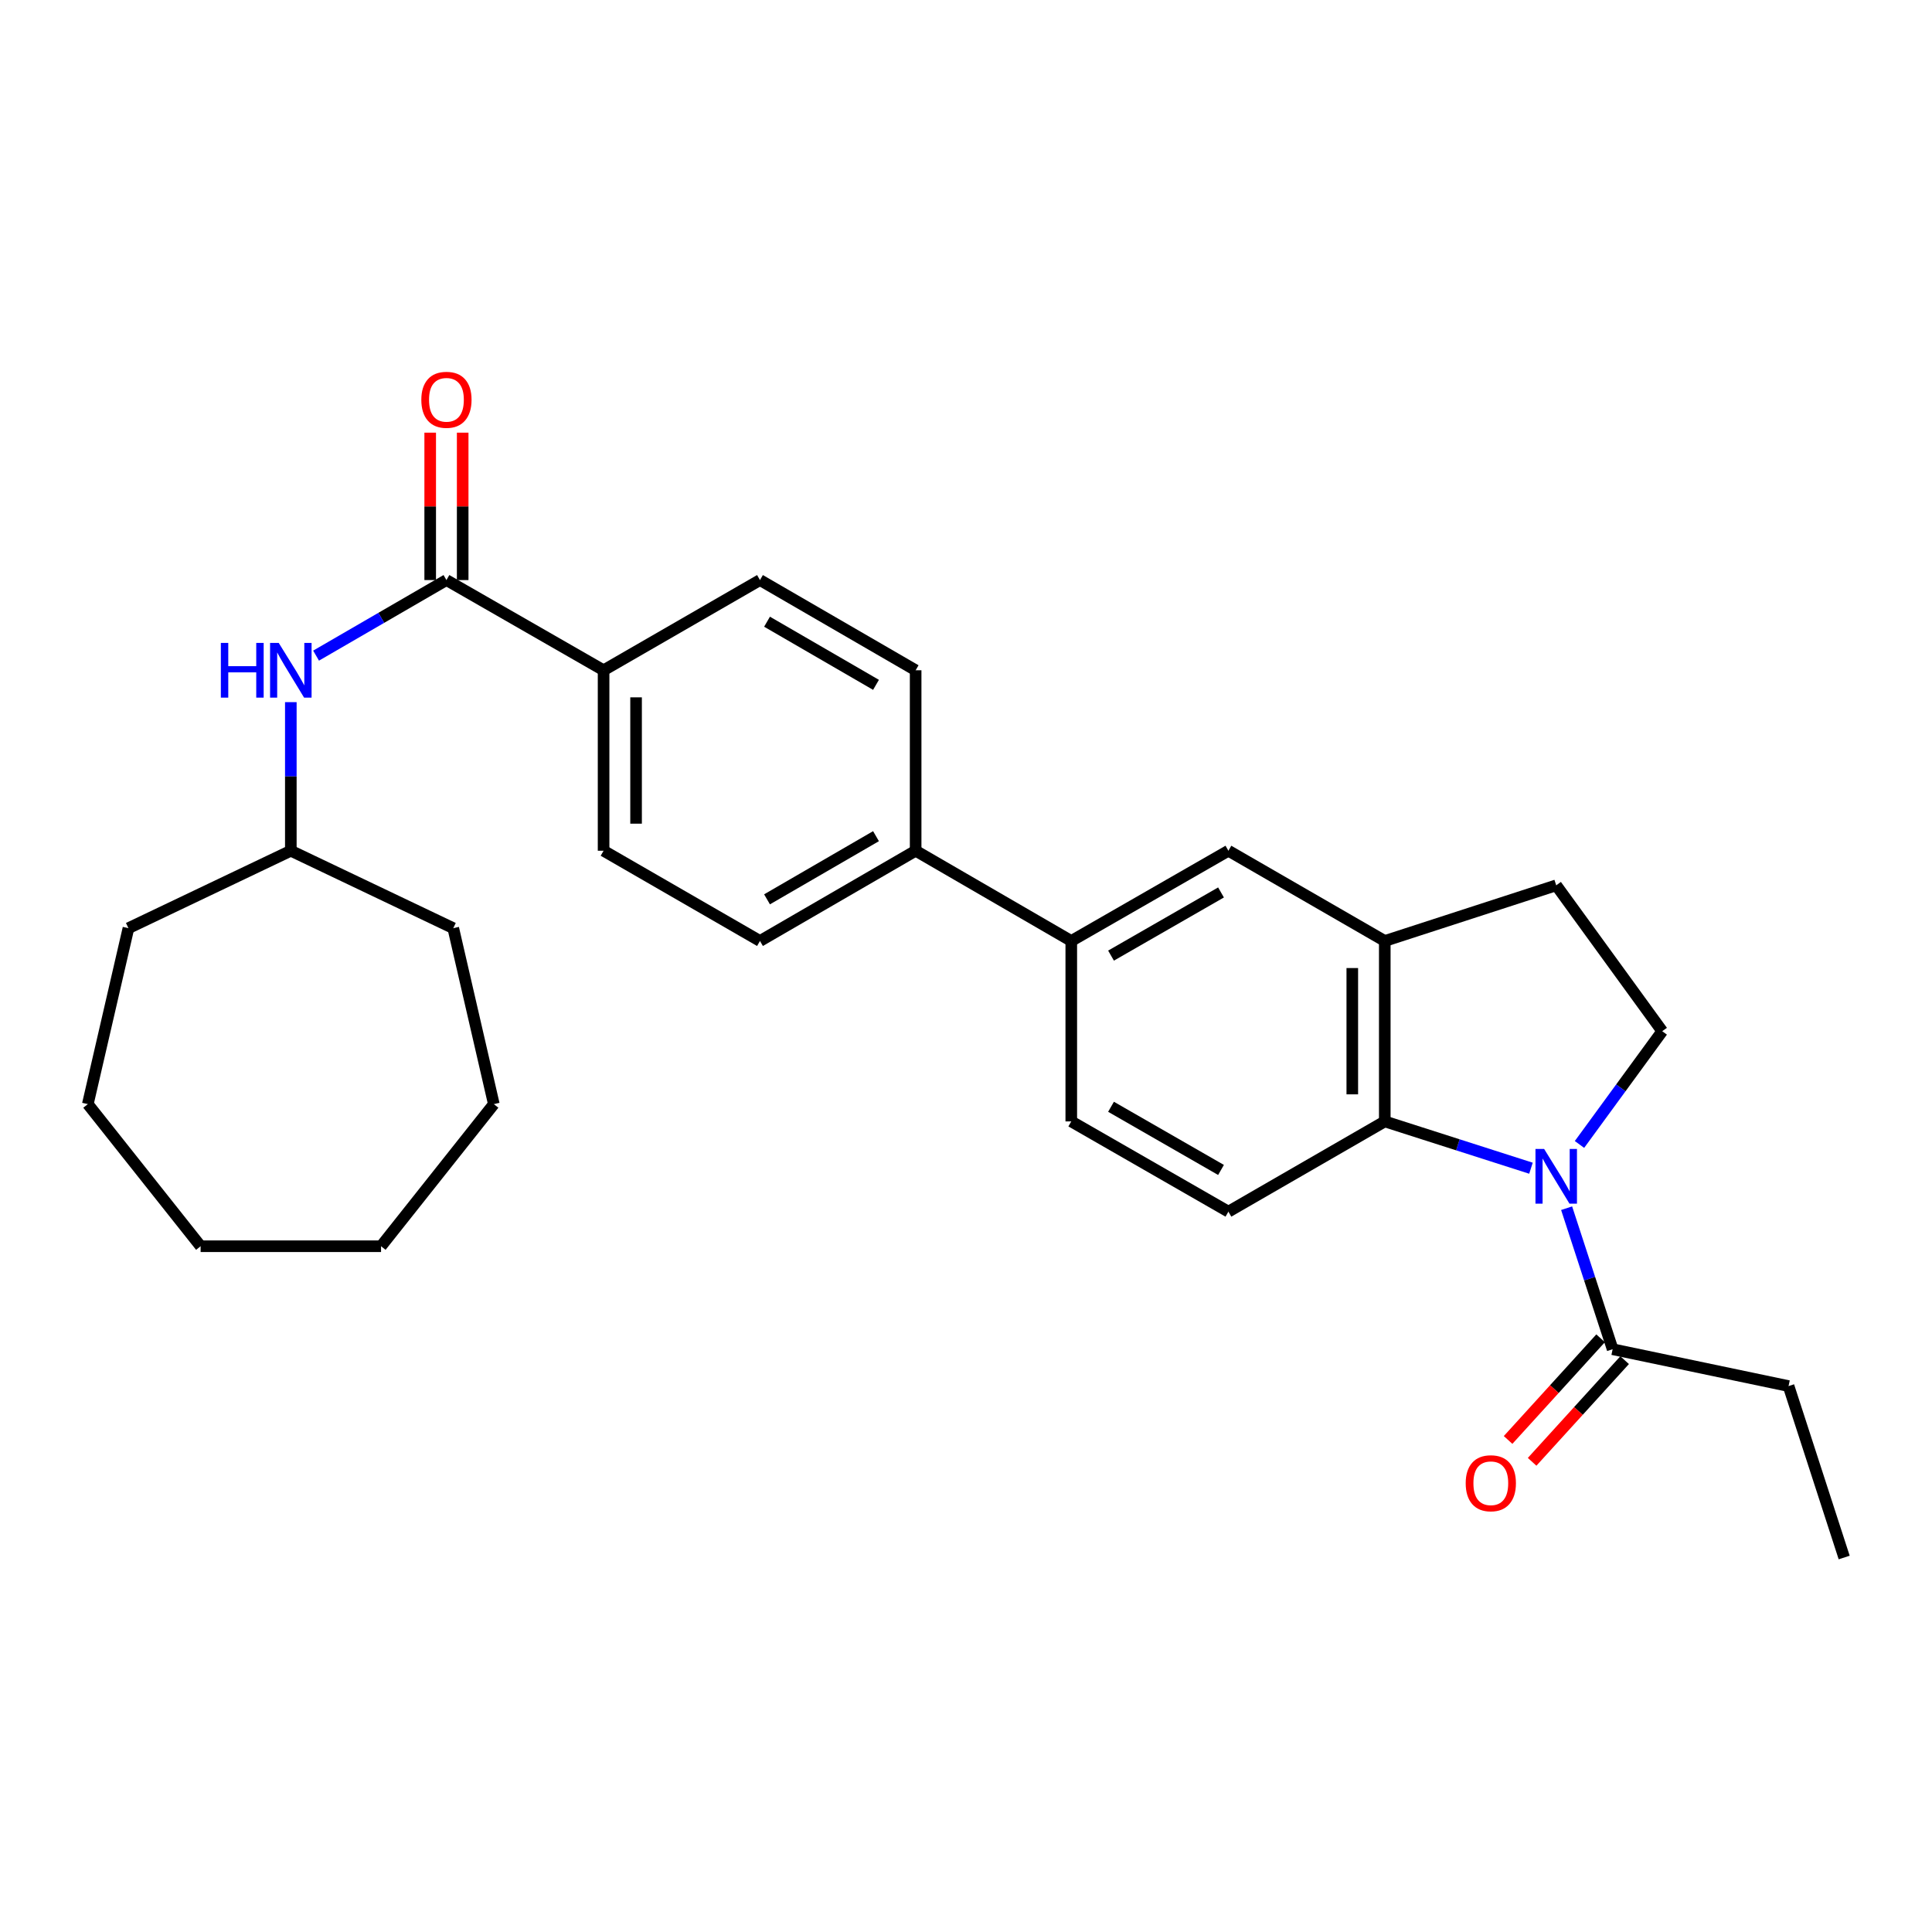 <?xml version='1.0' encoding='iso-8859-1'?>
<svg version='1.1' baseProfile='full'
              xmlns='http://www.w3.org/2000/svg'
                      xmlns:rdkit='http://www.rdkit.org/xml'
                      xmlns:xlink='http://www.w3.org/1999/xlink'
                  xml:space='preserve'
width='1000px' height='1000px' viewBox='0 0 1000 1000'>
<!-- END OF HEADER -->
<rect style='opacity:1.0;fill:#FFFFFF;stroke:none' width='1000' height='1000' x='0' y='0'> </rect>
<path class='bond-0' d='M 792.427,604.665 L 754.593,592.553' style='fill:none;fill-rule:evenodd;stroke:#0000FF;stroke-width:6px;stroke-linecap:butt;stroke-linejoin:miter;stroke-opacity:1' />
<path class='bond-0' d='M 754.593,592.553 L 716.758,580.44' style='fill:none;fill-rule:evenodd;stroke:#000000;stroke-width:6px;stroke-linecap:butt;stroke-linejoin:miter;stroke-opacity:1' />
<path class='bond-3' d='M 810.883,625.362 L 822.786,661.858' style='fill:none;fill-rule:evenodd;stroke:#0000FF;stroke-width:6px;stroke-linecap:butt;stroke-linejoin:miter;stroke-opacity:1' />
<path class='bond-3' d='M 822.786,661.858 L 834.69,698.353' style='fill:none;fill-rule:evenodd;stroke:#000000;stroke-width:6px;stroke-linecap:butt;stroke-linejoin:miter;stroke-opacity:1' />
<path class='bond-4' d='M 817.542,592.364 L 838.956,563.057' style='fill:none;fill-rule:evenodd;stroke:#0000FF;stroke-width:6px;stroke-linecap:butt;stroke-linejoin:miter;stroke-opacity:1' />
<path class='bond-4' d='M 838.956,563.057 L 860.37,533.75' style='fill:none;fill-rule:evenodd;stroke:#000000;stroke-width:6px;stroke-linecap:butt;stroke-linejoin:miter;stroke-opacity:1' />
<path class='bond-2' d='M 716.758,580.44 L 716.758,487.05' style='fill:none;fill-rule:evenodd;stroke:#000000;stroke-width:6px;stroke-linecap:butt;stroke-linejoin:miter;stroke-opacity:1' />
<path class='bond-2' d='M 699.943,566.432 L 699.943,501.059' style='fill:none;fill-rule:evenodd;stroke:#000000;stroke-width:6px;stroke-linecap:butt;stroke-linejoin:miter;stroke-opacity:1' />
<path class='bond-8' d='M 716.758,580.44 L 635.821,627.149' style='fill:none;fill-rule:evenodd;stroke:#000000;stroke-width:6px;stroke-linecap:butt;stroke-linejoin:miter;stroke-opacity:1' />
<path class='bond-1' d='M 231.077,300.241 L 312.416,346.932' style='fill:none;fill-rule:evenodd;stroke:#000000;stroke-width:6px;stroke-linecap:butt;stroke-linejoin:miter;stroke-opacity:1' />
<path class='bond-5' d='M 231.077,300.241 L 197.338,319.799' style='fill:none;fill-rule:evenodd;stroke:#000000;stroke-width:6px;stroke-linecap:butt;stroke-linejoin:miter;stroke-opacity:1' />
<path class='bond-5' d='M 197.338,319.799 L 163.599,339.357' style='fill:none;fill-rule:evenodd;stroke:#0000FF;stroke-width:6px;stroke-linecap:butt;stroke-linejoin:miter;stroke-opacity:1' />
<path class='bond-12' d='M 239.484,300.241 L 239.484,262.094' style='fill:none;fill-rule:evenodd;stroke:#000000;stroke-width:6px;stroke-linecap:butt;stroke-linejoin:miter;stroke-opacity:1' />
<path class='bond-12' d='M 239.484,262.094 L 239.484,223.946' style='fill:none;fill-rule:evenodd;stroke:#FF0000;stroke-width:6px;stroke-linecap:butt;stroke-linejoin:miter;stroke-opacity:1' />
<path class='bond-12' d='M 222.669,300.241 L 222.669,262.094' style='fill:none;fill-rule:evenodd;stroke:#000000;stroke-width:6px;stroke-linecap:butt;stroke-linejoin:miter;stroke-opacity:1' />
<path class='bond-12' d='M 222.669,262.094 L 222.669,223.946' style='fill:none;fill-rule:evenodd;stroke:#FF0000;stroke-width:6px;stroke-linecap:butt;stroke-linejoin:miter;stroke-opacity:1' />
<path class='bond-6' d='M 716.758,487.05 L 635.821,440.341' style='fill:none;fill-rule:evenodd;stroke:#000000;stroke-width:6px;stroke-linecap:butt;stroke-linejoin:miter;stroke-opacity:1' />
<path class='bond-28' d='M 716.758,487.05 L 805.497,458.24' style='fill:none;fill-rule:evenodd;stroke:#000000;stroke-width:6px;stroke-linecap:butt;stroke-linejoin:miter;stroke-opacity:1' />
<path class='bond-14' d='M 828.471,692.694 L 804.528,719.008' style='fill:none;fill-rule:evenodd;stroke:#000000;stroke-width:6px;stroke-linecap:butt;stroke-linejoin:miter;stroke-opacity:1' />
<path class='bond-14' d='M 804.528,719.008 L 780.585,745.321' style='fill:none;fill-rule:evenodd;stroke:#FF0000;stroke-width:6px;stroke-linecap:butt;stroke-linejoin:miter;stroke-opacity:1' />
<path class='bond-14' d='M 840.908,704.011 L 816.965,730.325' style='fill:none;fill-rule:evenodd;stroke:#000000;stroke-width:6px;stroke-linecap:butt;stroke-linejoin:miter;stroke-opacity:1' />
<path class='bond-14' d='M 816.965,730.325 L 793.022,756.638' style='fill:none;fill-rule:evenodd;stroke:#FF0000;stroke-width:6px;stroke-linecap:butt;stroke-linejoin:miter;stroke-opacity:1' />
<path class='bond-20' d='M 834.69,698.353 L 925.754,717.429' style='fill:none;fill-rule:evenodd;stroke:#000000;stroke-width:6px;stroke-linecap:butt;stroke-linejoin:miter;stroke-opacity:1' />
<path class='bond-11' d='M 860.37,533.75 L 805.497,458.24' style='fill:none;fill-rule:evenodd;stroke:#000000;stroke-width:6px;stroke-linecap:butt;stroke-linejoin:miter;stroke-opacity:1' />
<path class='bond-19' d='M 150.531,363.427 L 150.531,401.884' style='fill:none;fill-rule:evenodd;stroke:#0000FF;stroke-width:6px;stroke-linecap:butt;stroke-linejoin:miter;stroke-opacity:1' />
<path class='bond-19' d='M 150.531,401.884 L 150.531,440.341' style='fill:none;fill-rule:evenodd;stroke:#000000;stroke-width:6px;stroke-linecap:butt;stroke-linejoin:miter;stroke-opacity:1' />
<path class='bond-29' d='M 635.821,440.341 L 554.491,487.05' style='fill:none;fill-rule:evenodd;stroke:#000000;stroke-width:6px;stroke-linecap:butt;stroke-linejoin:miter;stroke-opacity:1' />
<path class='bond-29' d='M 631.996,461.929 L 575.065,494.625' style='fill:none;fill-rule:evenodd;stroke:#000000;stroke-width:6px;stroke-linecap:butt;stroke-linejoin:miter;stroke-opacity:1' />
<path class='bond-7' d='M 554.491,487.05 L 554.491,580.44' style='fill:none;fill-rule:evenodd;stroke:#000000;stroke-width:6px;stroke-linecap:butt;stroke-linejoin:miter;stroke-opacity:1' />
<path class='bond-10' d='M 554.491,487.05 L 473.936,440.341' style='fill:none;fill-rule:evenodd;stroke:#000000;stroke-width:6px;stroke-linecap:butt;stroke-linejoin:miter;stroke-opacity:1' />
<path class='bond-13' d='M 635.821,627.149 L 554.491,580.44' style='fill:none;fill-rule:evenodd;stroke:#000000;stroke-width:6px;stroke-linecap:butt;stroke-linejoin:miter;stroke-opacity:1' />
<path class='bond-13' d='M 631.996,605.562 L 575.065,572.865' style='fill:none;fill-rule:evenodd;stroke:#000000;stroke-width:6px;stroke-linecap:butt;stroke-linejoin:miter;stroke-opacity:1' />
<path class='bond-9' d='M 312.416,346.932 L 312.416,440.341' style='fill:none;fill-rule:evenodd;stroke:#000000;stroke-width:6px;stroke-linecap:butt;stroke-linejoin:miter;stroke-opacity:1' />
<path class='bond-9' d='M 329.231,360.943 L 329.231,426.33' style='fill:none;fill-rule:evenodd;stroke:#000000;stroke-width:6px;stroke-linecap:butt;stroke-linejoin:miter;stroke-opacity:1' />
<path class='bond-30' d='M 312.416,346.932 L 393.363,300.241' style='fill:none;fill-rule:evenodd;stroke:#000000;stroke-width:6px;stroke-linecap:butt;stroke-linejoin:miter;stroke-opacity:1' />
<path class='bond-17' d='M 473.936,440.341 L 473.936,346.932' style='fill:none;fill-rule:evenodd;stroke:#000000;stroke-width:6px;stroke-linecap:butt;stroke-linejoin:miter;stroke-opacity:1' />
<path class='bond-18' d='M 473.936,440.341 L 393.363,487.05' style='fill:none;fill-rule:evenodd;stroke:#000000;stroke-width:6px;stroke-linecap:butt;stroke-linejoin:miter;stroke-opacity:1' />
<path class='bond-18' d='M 453.417,432.8 L 397.016,465.496' style='fill:none;fill-rule:evenodd;stroke:#000000;stroke-width:6px;stroke-linecap:butt;stroke-linejoin:miter;stroke-opacity:1' />
<path class='bond-15' d='M 393.363,300.241 L 473.936,346.932' style='fill:none;fill-rule:evenodd;stroke:#000000;stroke-width:6px;stroke-linecap:butt;stroke-linejoin:miter;stroke-opacity:1' />
<path class='bond-15' d='M 397.018,321.794 L 453.419,354.477' style='fill:none;fill-rule:evenodd;stroke:#000000;stroke-width:6px;stroke-linecap:butt;stroke-linejoin:miter;stroke-opacity:1' />
<path class='bond-16' d='M 312.416,440.341 L 393.363,487.05' style='fill:none;fill-rule:evenodd;stroke:#000000;stroke-width:6px;stroke-linecap:butt;stroke-linejoin:miter;stroke-opacity:1' />
<path class='bond-21' d='M 150.531,440.341 L 66.483,480.427' style='fill:none;fill-rule:evenodd;stroke:#000000;stroke-width:6px;stroke-linecap:butt;stroke-linejoin:miter;stroke-opacity:1' />
<path class='bond-22' d='M 150.531,440.341 L 234.608,480.427' style='fill:none;fill-rule:evenodd;stroke:#000000;stroke-width:6px;stroke-linecap:butt;stroke-linejoin:miter;stroke-opacity:1' />
<path class='bond-23' d='M 925.754,717.429 L 954.545,806.167' style='fill:none;fill-rule:evenodd;stroke:#000000;stroke-width:6px;stroke-linecap:butt;stroke-linejoin:miter;stroke-opacity:1' />
<path class='bond-24' d='M 66.483,480.427 L 45.455,571.491' style='fill:none;fill-rule:evenodd;stroke:#000000;stroke-width:6px;stroke-linecap:butt;stroke-linejoin:miter;stroke-opacity:1' />
<path class='bond-25' d='M 234.608,480.427 L 255.608,571.491' style='fill:none;fill-rule:evenodd;stroke:#000000;stroke-width:6px;stroke-linecap:butt;stroke-linejoin:miter;stroke-opacity:1' />
<path class='bond-26' d='M 45.455,571.491 L 103.841,645.048' style='fill:none;fill-rule:evenodd;stroke:#000000;stroke-width:6px;stroke-linecap:butt;stroke-linejoin:miter;stroke-opacity:1' />
<path class='bond-27' d='M 255.608,571.491 L 197.231,645.048' style='fill:none;fill-rule:evenodd;stroke:#000000;stroke-width:6px;stroke-linecap:butt;stroke-linejoin:miter;stroke-opacity:1' />
<path class='bond-31' d='M 103.841,645.048 L 197.231,645.048' style='fill:none;fill-rule:evenodd;stroke:#000000;stroke-width:6px;stroke-linecap:butt;stroke-linejoin:miter;stroke-opacity:1' />
<path  class='atom-0' d='M 799.237 594.689
L 808.517 609.689
Q 809.437 611.169, 810.917 613.849
Q 812.397 616.529, 812.477 616.689
L 812.477 594.689
L 816.237 594.689
L 816.237 623.009
L 812.357 623.009
L 802.397 606.609
Q 801.237 604.689, 799.997 602.489
Q 798.797 600.289, 798.437 599.609
L 798.437 623.009
L 794.757 623.009
L 794.757 594.689
L 799.237 594.689
' fill='#0000FF'/>
<path  class='atom-6' d='M 114.311 332.772
L 118.151 332.772
L 118.151 344.812
L 132.631 344.812
L 132.631 332.772
L 136.471 332.772
L 136.471 361.092
L 132.631 361.092
L 132.631 348.012
L 118.151 348.012
L 118.151 361.092
L 114.311 361.092
L 114.311 332.772
' fill='#0000FF'/>
<path  class='atom-6' d='M 144.271 332.772
L 153.551 347.772
Q 154.471 349.252, 155.951 351.932
Q 157.431 354.612, 157.511 354.772
L 157.511 332.772
L 161.271 332.772
L 161.271 361.092
L 157.391 361.092
L 147.431 344.692
Q 146.271 342.772, 145.031 340.572
Q 143.831 338.372, 143.471 337.692
L 143.471 361.092
L 139.791 361.092
L 139.791 332.772
L 144.271 332.772
' fill='#0000FF'/>
<path  class='atom-13' d='M 218.077 206.931
Q 218.077 200.131, 221.437 196.331
Q 224.797 192.531, 231.077 192.531
Q 237.357 192.531, 240.717 196.331
Q 244.077 200.131, 244.077 206.931
Q 244.077 213.811, 240.677 217.731
Q 237.277 221.611, 231.077 221.611
Q 224.837 221.611, 221.437 217.731
Q 218.077 213.851, 218.077 206.931
M 231.077 218.411
Q 235.397 218.411, 237.717 215.531
Q 240.077 212.611, 240.077 206.931
Q 240.077 201.371, 237.717 198.571
Q 235.397 195.731, 231.077 195.731
Q 226.757 195.731, 224.397 198.531
Q 222.077 201.331, 222.077 206.931
Q 222.077 212.651, 224.397 215.531
Q 226.757 218.411, 231.077 218.411
' fill='#FF0000'/>
<path  class='atom-15' d='M 758.642 767.721
Q 758.642 760.921, 762.002 757.121
Q 765.362 753.321, 771.642 753.321
Q 777.922 753.321, 781.282 757.121
Q 784.642 760.921, 784.642 767.721
Q 784.642 774.601, 781.242 778.521
Q 777.842 782.401, 771.642 782.401
Q 765.402 782.401, 762.002 778.521
Q 758.642 774.641, 758.642 767.721
M 771.642 779.201
Q 775.962 779.201, 778.282 776.321
Q 780.642 773.401, 780.642 767.721
Q 780.642 762.161, 778.282 759.361
Q 775.962 756.521, 771.642 756.521
Q 767.322 756.521, 764.962 759.321
Q 762.642 762.121, 762.642 767.721
Q 762.642 773.441, 764.962 776.321
Q 767.322 779.201, 771.642 779.201
' fill='#FF0000'/>
</svg>
